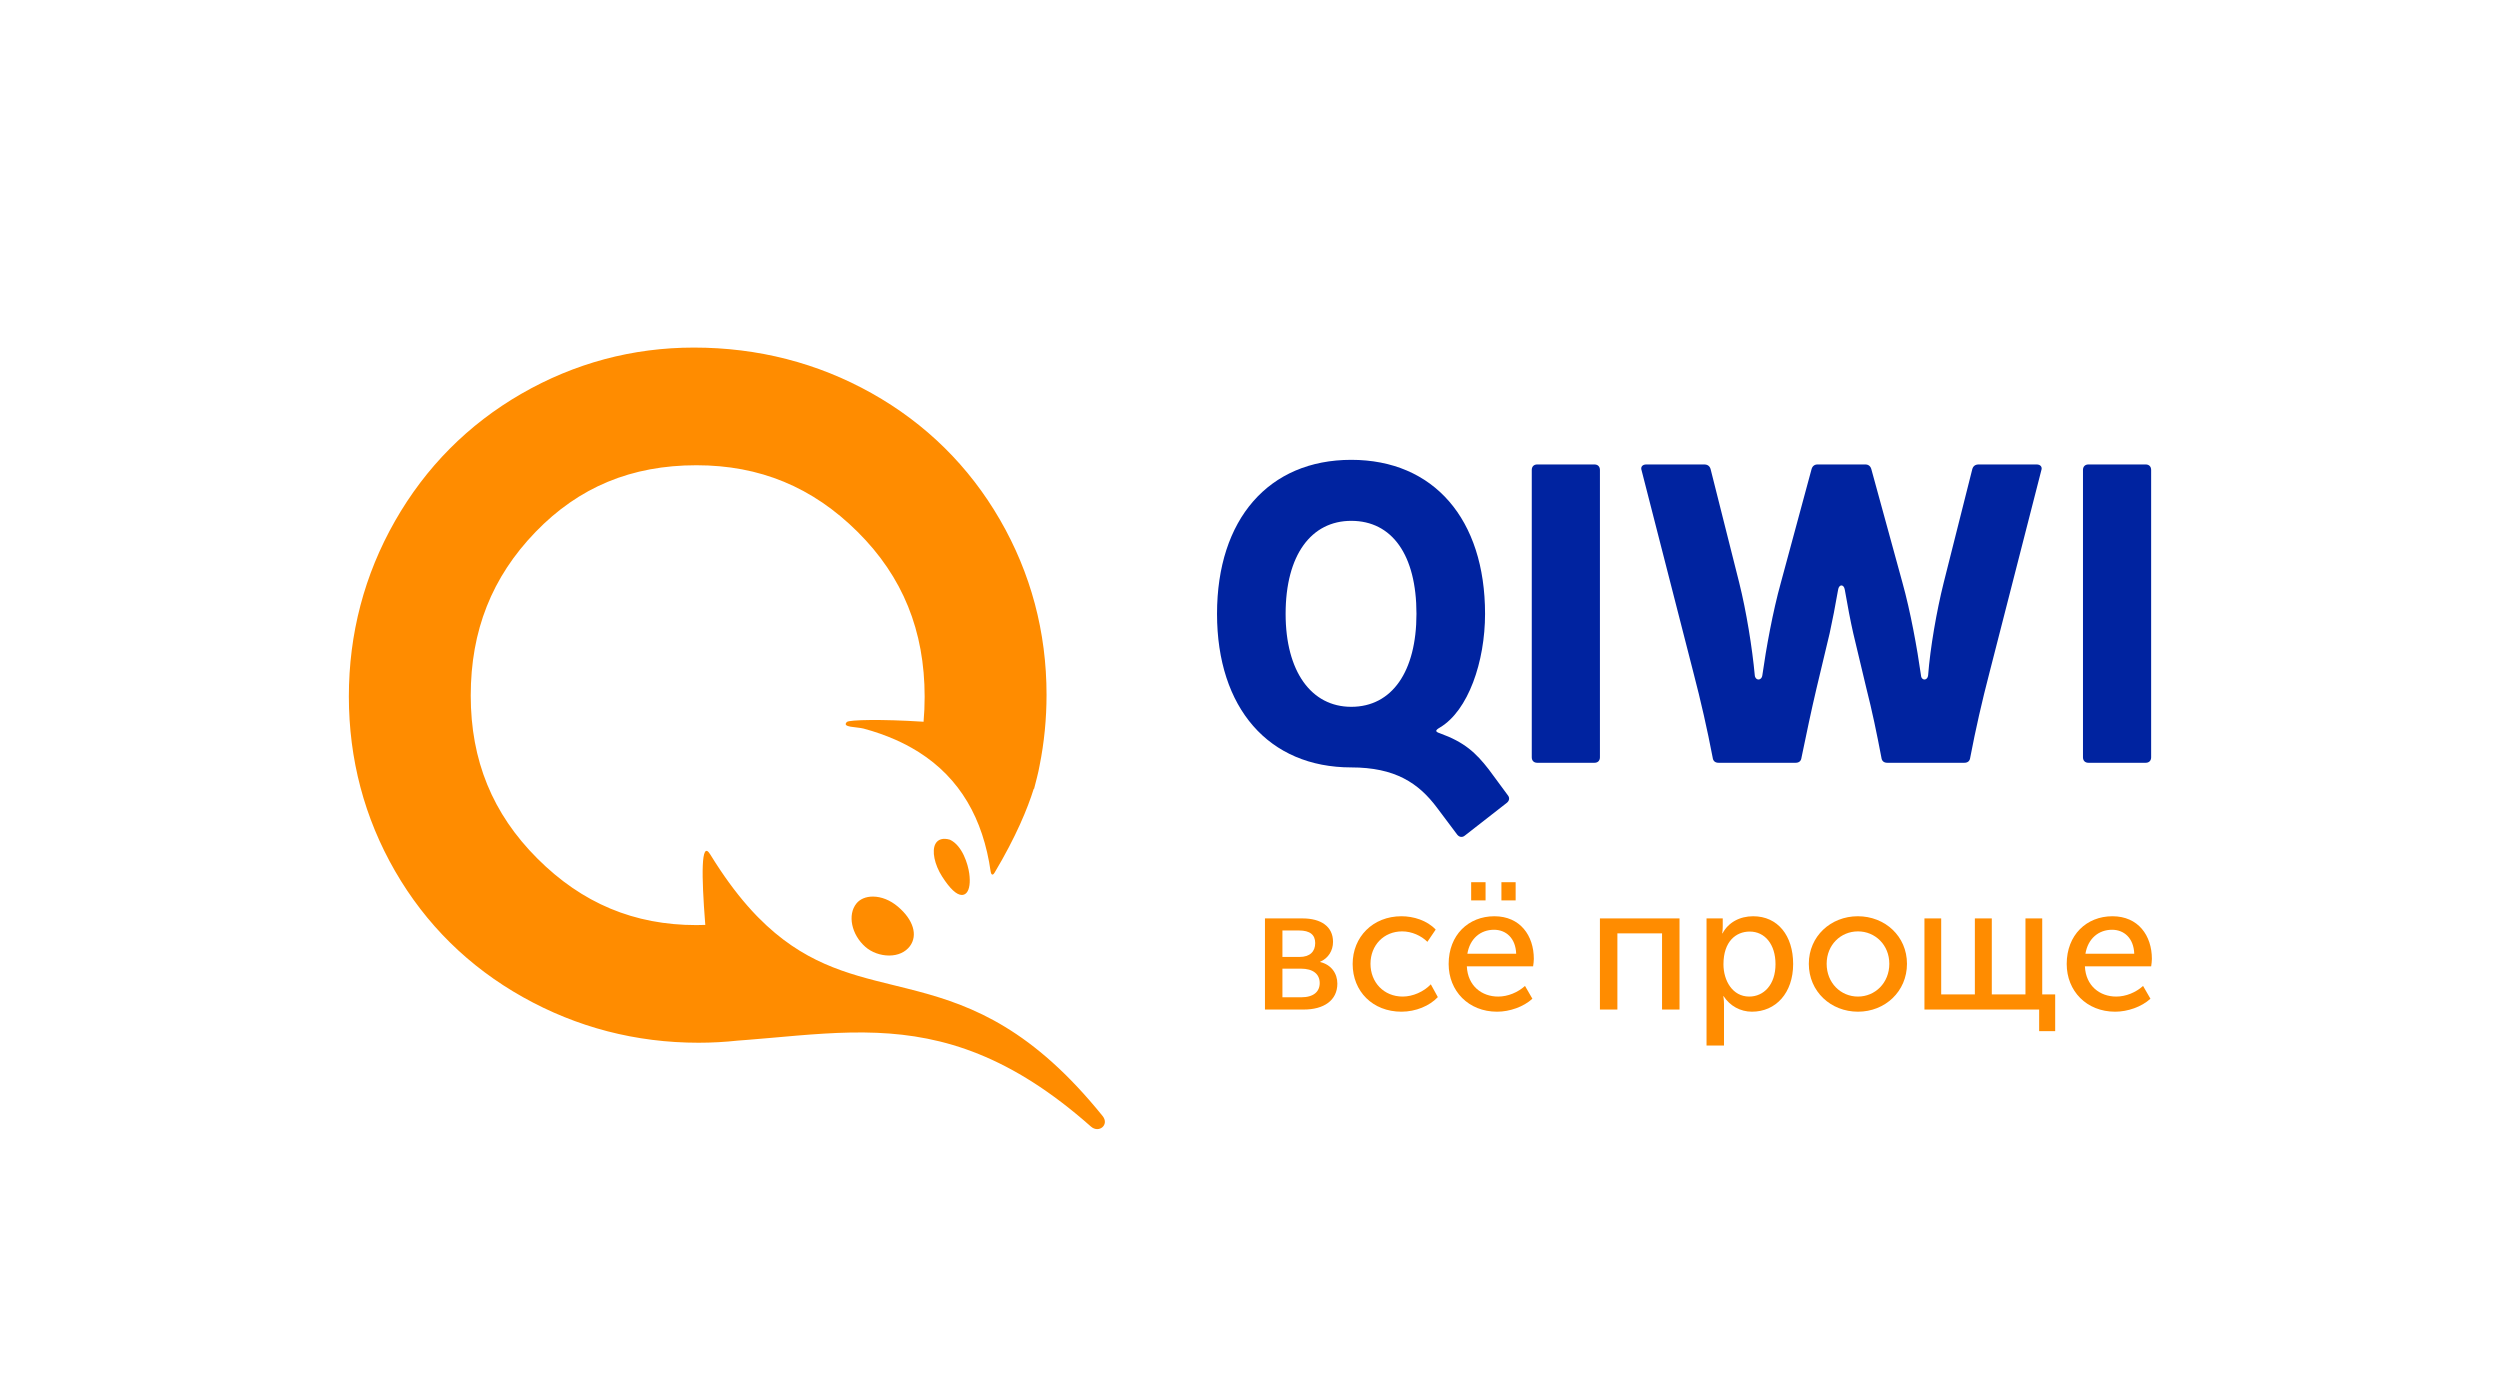 <?xml version="1.0" encoding="utf-8"?>
<!-- Generator: Adobe Illustrator 18.0.0, SVG Export Plug-In . SVG Version: 6.00 Build 0)  -->
<!DOCTYPE svg PUBLIC "-//W3C//DTD SVG 1.1//EN" "http://www.w3.org/Graphics/SVG/1.1/DTD/svg11.dtd">
<svg version="1.1" id="Layer_1" xmlns="http://www.w3.org/2000/svg" xmlns:xlink="http://www.w3.org/1999/xlink" x="0px" y="0px"
	 viewBox="0 0 650.572 361.802" style="enable-background:new 0 0 650.572 361.802;" xml:space="preserve">
<style type="text/css">
	.st0{fill:#FF8C00;}
	.st1{fill:#0023A0;}
</style>
<g>
	<path class="st0" d="M329.179,238.998h9.793c4.779,0,7.92,2.109,7.92,6.092
		c0,2.296-1.218,4.264-3.373,5.202v0.047c2.952,0.703,4.498,2.999,4.498,5.623
		c0,4.406-3.562,6.748-8.717,6.748h-10.121V238.998z M338.176,249.026
		c2.718,0,4.077-1.406,4.077-3.609c0-2.156-1.359-3.28-4.218-3.28h-4.312v6.889H338.176z
		 M338.597,259.523c3.282,0,4.828-1.499,4.828-3.702c0-2.344-1.734-3.748-4.875-3.748h-4.827
		v7.45H338.597z"/>
	<path class="st0" d="M364.7,238.435c3.141,0,6.654,1.078,8.905,3.468l-2.156,3.186
		c-1.595-1.593-4.077-2.717-6.562-2.717c-4.779,0-8.246,3.609-8.246,8.435
		c0,4.826,3.467,8.529,8.387,8.529c2.625,0,5.483-1.265,7.311-3.187l1.828,3.328
		c-2.156,2.296-5.764,3.796-9.467,3.796c-7.497,0-12.7-5.296-12.7-12.42
		C352,243.824,357.25,238.435,364.7,238.435"/>
	<path class="st0" d="M388.883,238.436c6.702,0,10.263,5.013,10.263,11.105
		c0,0.61-0.094,1.266-0.188,1.923h-17.245c0.234,5.107,3.889,7.873,8.154,7.873
		c2.53,0,5.108-1.079,6.984-2.766l1.92,3.328c-2.296,2.108-5.905,3.374-9.185,3.374
		c-7.451,0-12.606-5.389-12.606-12.419C376.98,243.309,382.135,238.436,388.883,238.436
		 M394.553,248.183c-0.14-4.078-2.671-6.233-5.764-6.233c-3.514,0-6.279,2.296-6.936,6.233
		H394.553z M382.838,229.578h3.749v4.733h-3.749V229.578z M390.712,229.578h3.702v4.733h-3.702
		V229.578z"/>
	<polygon class="st0" points="416.346,238.998 437.06,238.998 437.06,262.711 432.513,262.711 
		432.513,242.888 420.892,242.888 420.892,262.711 416.346,262.711 	"/>
	<path class="st0" d="M444.09,238.998h4.217v2.108c0,0.984-0.141,1.781-0.141,1.781h0.094
		c1.5-2.858,4.5-4.452,7.967-4.452c6.42,0,10.403,5.061,10.403,12.419
		c0,7.544-4.498,12.419-10.731,12.419c-2.998,0-5.717-1.5-7.358-4.031h-0.094
		c0,0,0.188,0.844,0.188,2.062v10.779h-4.545V238.998z M455.196,259.336
		c3.75,0,6.842-3.046,6.842-8.435c0-5.155-2.764-8.482-6.701-8.482
		c-3.561,0-6.843,2.531-6.843,8.529C448.494,255.166,450.838,259.336,455.196,259.336"/>
	<path class="st0" d="M483.455,238.435c7.077,0,12.794,5.202,12.794,12.372
		c0,7.217-5.717,12.466-12.747,12.466c-7.077,0-12.794-5.249-12.794-12.466
		C470.708,243.637,476.425,238.435,483.455,238.435 M483.502,259.336
		c4.453,0,8.154-3.562,8.154-8.529c0-4.921-3.701-8.435-8.154-8.435
		c-4.498,0-8.153,3.514-8.153,8.435C475.349,255.774,479.004,259.336,483.502,259.336"/>
	<polygon class="st0" points="500.796,238.998 505.154,238.998 505.154,258.774 513.916,258.774 
		513.916,238.998 518.322,238.998 518.322,258.774 527.085,258.774 527.085,238.998 
		531.445,238.998 531.445,258.774 534.818,258.774 534.818,268.334 530.647,268.334 
		530.647,262.711 500.796,262.711 	"/>
	<path class="st0" d="M549.721,238.435c6.701,0,10.262,5.014,10.262,11.106
		c0,0.61-0.094,1.266-0.187,1.923h-17.246c0.235,5.107,3.89,7.872,8.155,7.872
		c2.53,0,5.108-1.078,6.983-2.765l1.92,3.328c-2.295,2.108-5.904,3.374-9.184,3.374
		c-7.451,0-12.607-5.389-12.607-12.419C537.817,243.309,542.973,238.435,549.721,238.435
		 M555.391,248.183c-0.141-4.078-2.672-6.233-5.764-6.233c-3.514,0-6.28,2.296-6.936,6.233
		H555.391z"/>
	<path class="st1" d="M351.634,183.934c10.622,0,16.971-9.197,16.971-24.197
		c0-15.33-6.349-24.198-16.971-24.198c-10.402,0-17.079,8.868-17.079,24.198
		C334.555,174.737,341.232,183.934,351.634,183.934 M381.198,217.439
		c-0.657,0.548-1.425,0.437-1.97-0.22l-5.257-7.006
		c-4.816-6.461-10.949-10.511-22.337-10.511c-21.461,0-34.928-15.438-34.928-39.965
		c0-24.636,13.467-40.075,34.928-40.075c21.462,0,34.821,15.439,34.821,40.075
		c0,12.482-4.38,25.182-11.718,29.563c-1.313,0.768-1.313,1.095,0,1.533
		c6.351,2.299,9.307,5.037,12.702,9.416l4.927,6.678c0.547,0.657,0.438,1.422-0.221,1.972
		L381.198,217.439z"/>
	<path class="st1" d="M416.348,197.074c0,0.878-0.548,1.424-1.422,1.424h-14.893
		c-0.875,0-1.423-0.546-1.423-1.424v-74.784c0-0.875,0.548-1.425,1.423-1.425H414.926
		c0.874,0,1.422,0.55,1.422,1.425V197.074z"/>
	<path class="st1" d="M517.739,174.956c-1.97,7.555-3.614,14.782-5.036,22.227
		c-0.111,0.876-0.659,1.313-1.534,1.313h-20.038c-0.874,0-1.423-0.437-1.531-1.313
		c-1.205-6.349-2.41-12.153-3.944-18.177l-3.392-14.232c-0.657-2.846-1.535-7.447-2.192-11.28
		c-0.218-1.532-1.531-1.532-1.751,0c-0.657,3.833-1.532,8.323-2.189,11.28l-3.395,14.232
		c-1.423,6.024-2.628,11.828-3.943,18.177c-0.107,0.876-0.657,1.313-1.53,1.313h-20.038
		c-0.877,0-1.425-0.437-1.534-1.313c-1.424-7.445-3.065-14.672-5.036-22.227l-13.468-52.556
		c-0.328-0.877,0.219-1.534,1.205-1.534h15.109c0.877,0,1.425,0.439,1.643,1.204
		l7.445,29.563c1.862,7.446,3.395,16.972,4.052,24.089c0.109,1.423,1.752,1.534,1.971,0
		c0.984-7.008,2.738-16.643,4.817-24.089l7.993-29.563
		c0.218-0.765,0.766-1.204,1.532-1.204h12.483c0.767,0,1.314,0.439,1.532,1.204
		l8.104,29.563c2.079,7.446,3.832,17.081,4.818,24.089c0.109,1.534,1.753,1.423,1.861,0
		c0.548-7.117,2.189-16.643,4.05-24.089l7.447-29.563
		c0.218-0.765,0.764-1.204,1.642-1.204h15.11c0.986,0,1.534,0.657,1.204,1.534
		L517.739,174.956z"/>
	<path class="st1" d="M559.789,197.074c0,0.878-0.547,1.424-1.422,1.424h-14.893
		c-0.875,0-1.423-0.546-1.423-1.424v-74.784c0-0.875,0.548-1.425,1.423-1.425h14.893
		c0.875,0,1.422,0.55,1.422,1.425V197.074z"/>
	<path class="st0" d="M286.926,290.413c1.839,2.278-0.958,4.591-3.043,2.743
		c-20.819-18.441-38.329-23.664-55.647-24.388c-9.191-0.384-18.327,0.497-27.878,1.341
		c-1.907,0.168-3.831,0.335-5.777,0.489c-0.849,0.069-1.704,0.133-2.559,0.196
		c-3.368,0.363-6.78,0.556-10.241,0.556c-16.295,0-31.671-3.993-45.707-11.873
		c-14.086-7.901-25.281-18.938-33.272-32.805C94.825,212.836,90.782,197.547,90.782,181.229
		c0-16.301,4.039-31.655,12.004-45.634c7.981-14,19.048-25.146,32.894-33.126
		c13.846-7.975,28.949-12.019,44.893-12.019c16.651,0,32.214,3.995,46.257,11.875
		c14.083,7.902,25.312,18.972,33.378,32.907c8.051,13.918,12.133,29.247,12.133,45.561
		c0,6.298-0.611,12.448-1.81,18.429c-0.154,0.868-0.377,1.92-0.691,3.146
		c-0.234,0.981-0.484,1.959-0.751,2.931l-0.075-0.042c-1.613,5.164-4.616,12.473-10.205,21.858
		c-0.602,0.987-0.935,0.235-1.013-0.317c-1.956-13.803-8.005-24.285-18.667-31.055
		c-0.175-0.111-0.355-0.218-0.533-0.326c-1.747-1.075-3.613-2.052-5.604-2.932
		c-2.541-1.119-5.282-2.084-8.23-2.88c-1.808-0.486-5.838-0.277-4.376-1.727
		c0.603-0.597,9.333-0.734,19.368-0.098c0.195,0.012,0.39,0.024,0.587,0.037
		c0.185-2.104,0.281-4.261,0.281-6.474c0-17.223-5.701-31.266-17.43-42.928
		c-11.738-11.67-25.462-17.345-41.959-17.345c-16.893,0-30.591,5.681-41.874,17.369
		c-11.344,11.746-16.857,25.671-16.857,42.57c0,16.864,5.669,30.73,17.332,42.391
		c11.663,11.662,25.204,17.333,41.399,17.333c0.777,0,1.544-0.024,2.311-0.048
		c-0.018-0.196-0.031-0.392-0.047-0.585c-0.931-11.89-1.128-21.768,1.315-17.783
		c0.863,1.409,1.722,2.74,2.578,4.021c3.194,4.774,6.354,8.703,9.5,11.961
		c0.158,0.163,0.316,0.322,0.476,0.482c11.512,11.685,22.844,14.56,34.891,17.516
		c0.257,0.065,0.513,0.128,0.769,0.19c1.972,0.486,3.964,0.978,5.98,1.517
		C253.324,261.825,268.83,267.985,286.926,290.413 M247.198,218.515
		c-1.779-0.52-3.109-0.133-3.765,1.067c-0.994,1.815-0.26,5.406,1.745,8.535
		c2.032,3.17,3.755,4.777,5.127,4.777c0.473,0,0.896-0.199,1.225-0.573
		c0.763-0.876,1.015-2.711,0.694-5.032C251.902,224.917,250.446,220.038,247.198,218.515
		 M227.144,233.315c-1.818,0-3.334,0.634-4.267,1.785c-2.389,2.945-1.315,8.13,2.344,11.327
		c1.597,1.394,3.897,2.229,6.155,2.229c2.299,0,4.217-0.863,5.401-2.427
		c2.129-2.853,0.904-6.897-3.119-10.299C231.666,234.245,229.353,233.315,227.144,233.315"/>
</g>
</svg>
